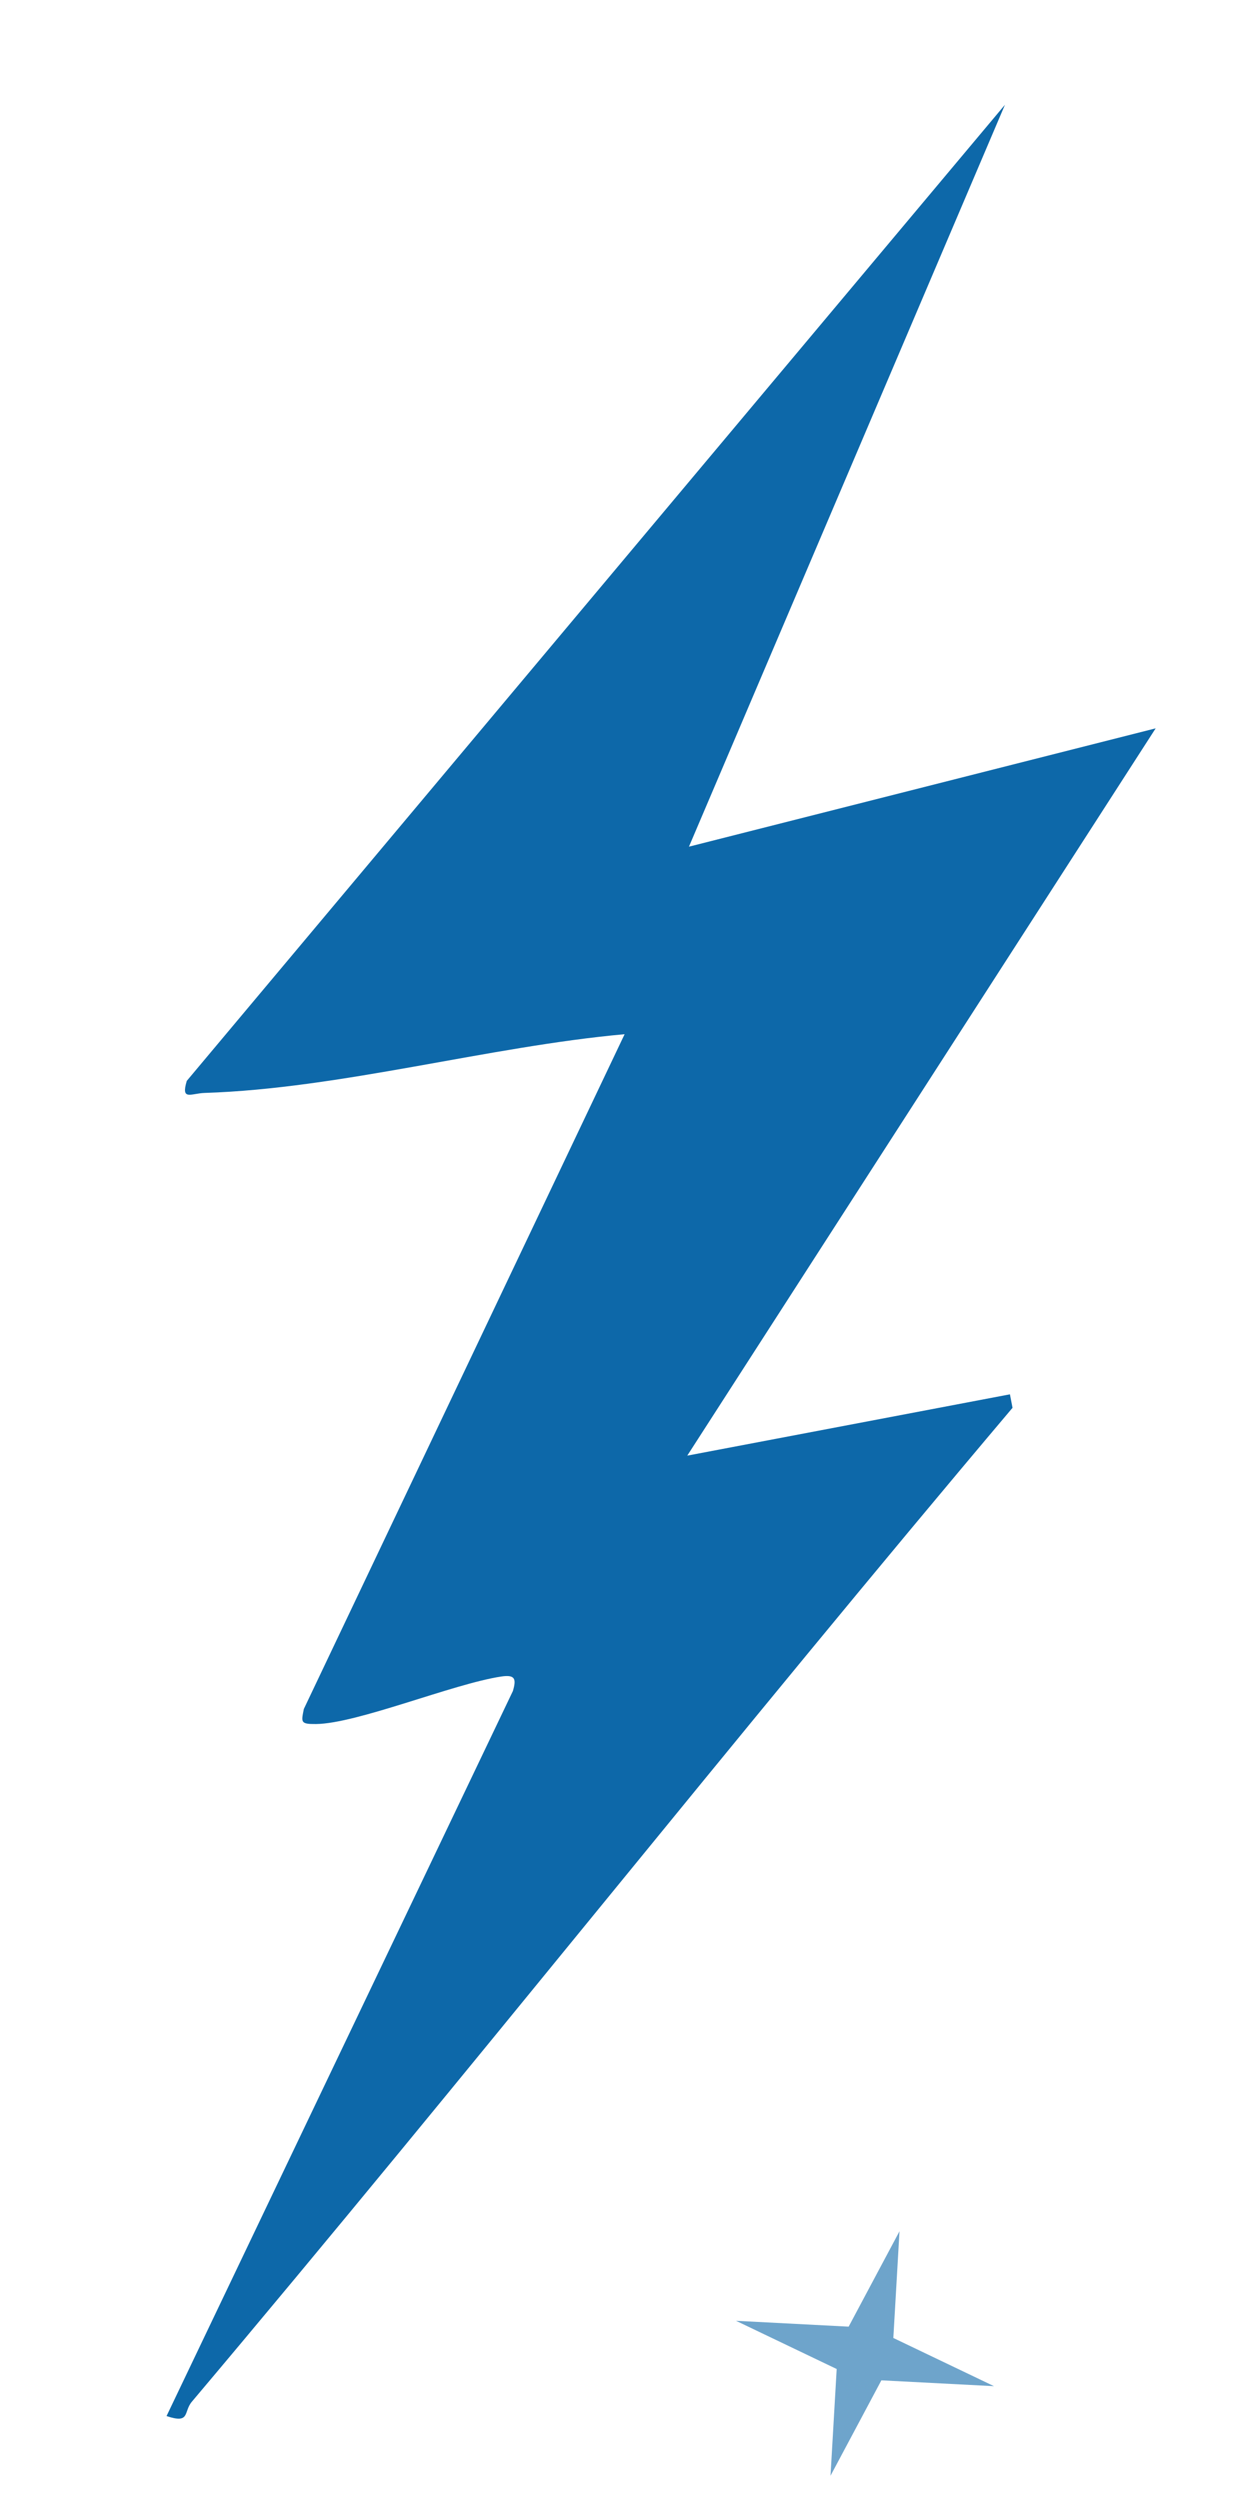 <svg width="251" height="506" viewBox="0 0 251 506" fill="none" xmlns="http://www.w3.org/2000/svg">
<g filter="url(#filter0_d_2_201)">
<path d="M139.437 167.378L233.932 143.418L139.116 290.63L204.431 278.22L204.956 280.95C148.79 347.424 94.925 415.612 38.829 482.131C37.094 484.196 38.569 486.65 33.711 485.025L103.821 338.272C104.521 335.878 104.336 334.901 101.445 335.343C91.687 336.82 72.283 344.88 63.958 344.956C60.783 344.984 60.971 344.594 61.503 341.909L126.434 205.33C98.935 207.809 68.852 216.347 41.43 217.216C38.626 217.31 36.583 218.868 37.808 214.777L203.425 17.202L139.455 167.38L139.437 167.378Z" fill="#0D68A9"/>
</g>
<g opacity="0.6" filter="url(#filter1_d_2_201)">
<path d="M182.077 447.616L180.829 469.221L201.208 478.978L178.41 477.794L168.113 497.107L169.362 475.502L148.982 465.745L171.781 466.928L182.077 447.616Z" fill="#0D68A9"/>
</g>
<defs>
<filter id="filter0_d_2_201" x="29.711" y="17.202" width="208.221" height="476.352" filterUnits="userSpaceOnUse" color-interpolation-filters="sRGB">
<feFlood flood-opacity="0" result="BackgroundImageFix"/>
<feColorMatrix in="SourceAlpha" type="matrix" values="0 0 0 0 0 0 0 0 0 0 0 0 0 0 0 0 0 0 127 0" result="hardAlpha"/>
<feOffset dy="4"/>
<feGaussianBlur stdDeviation="2"/>
<feComposite in2="hardAlpha" operator="out"/>
<feColorMatrix type="matrix" values="0 0 0 0 0 0 0 0 0 0 0 0 0 0 0 0 0 0 0.25 0"/>
<feBlend mode="normal" in2="BackgroundImageFix" result="effect1_dropShadow_2_201"/>
<feBlend mode="normal" in="SourceGraphic" in2="effect1_dropShadow_2_201" result="shape"/>
</filter>
<filter id="filter1_d_2_201" x="144.982" y="447.616" width="60.226" height="57.49" filterUnits="userSpaceOnUse" color-interpolation-filters="sRGB">
<feFlood flood-opacity="0" result="BackgroundImageFix"/>
<feColorMatrix in="SourceAlpha" type="matrix" values="0 0 0 0 0 0 0 0 0 0 0 0 0 0 0 0 0 0 127 0" result="hardAlpha"/>
<feOffset dy="4"/>
<feGaussianBlur stdDeviation="2"/>
<feComposite in2="hardAlpha" operator="out"/>
<feColorMatrix type="matrix" values="0 0 0 0 0 0 0 0 0 0 0 0 0 0 0 0 0 0 0.25 0"/>
<feBlend mode="normal" in2="BackgroundImageFix" result="effect1_dropShadow_2_201"/>
<feBlend mode="normal" in="SourceGraphic" in2="effect1_dropShadow_2_201" result="shape"/>
</filter>
</defs>
</svg>
